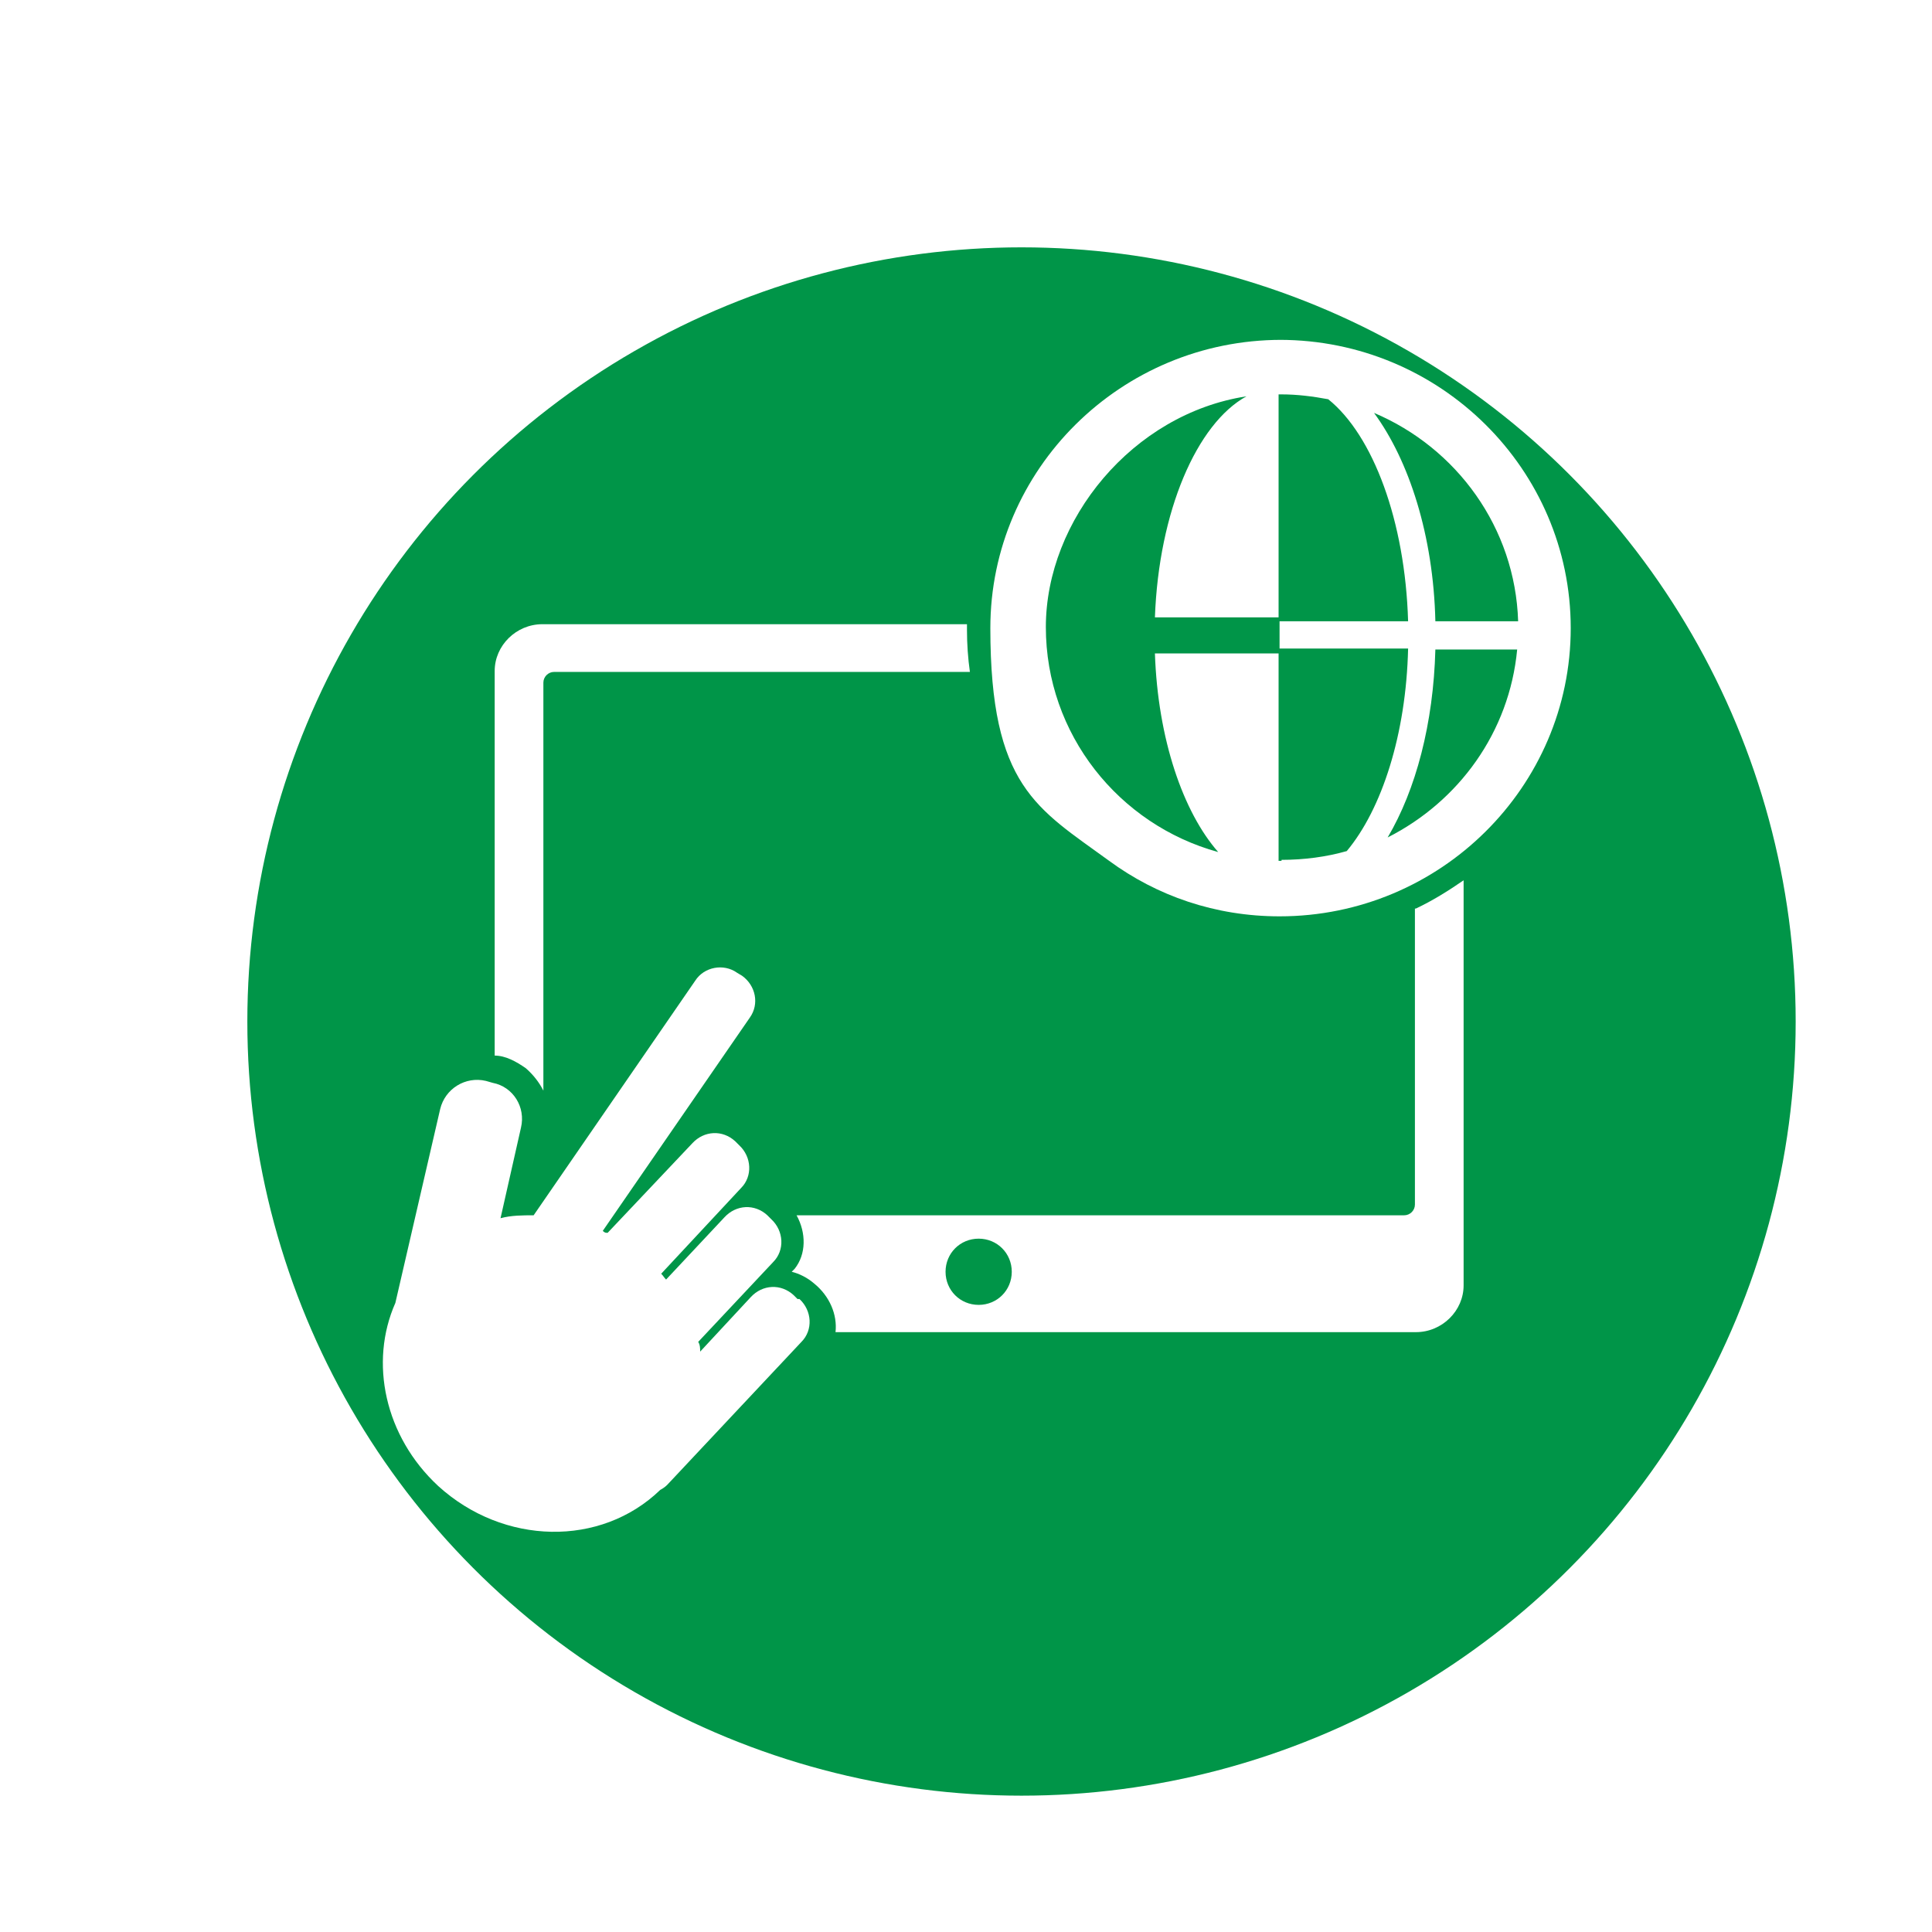<?xml version="1.0" encoding="UTF-8"?>
<svg xmlns="http://www.w3.org/2000/svg" xmlns:xlink="http://www.w3.org/1999/xlink" version="1.1" viewBox="0 0 198.4 198.4">
  <defs>
    <style>
      .cls-1 {
        fill: #009548;
        filter: url(#drop-shadow-1);
      }

      .cls-2 {
        fill: #fff;
      }
    </style>
    <filter id="drop-shadow-1" x="10.2" y="10.2" width="190" height="190" filterUnits="userSpaceOnUse">
      <feOffset dx="5.7" dy="5.7"/>
      <feGaussianBlur result="blur" stdDeviation="5"/>
      <feFlood flood-color="#9b9b9b" flood-opacity=".8"/>
      <feComposite in2="blur" operator="in"/>
      <feComposite in="SourceGraphic"/>
    </filter>
  </defs>
  <!-- Generator: Adobe Illustrator 28.7.9, SVG Export Plug-In . SVG Version: 1.2.0 Build 218)  -->
  <g>
    <g id="Layer_1">
      <circle class="cls-1" cx="99.2" cy="99.2" r="79.5"/>
      <g>
        <g>
          <path class="cls-2" d="M99.3,64.7v-.6h-43.6c-2.7,0-4.9,2.2-4.9,4.8v39.5c1.1,0,2.2.6,3.2,1.3.8.7,1.4,1.5,1.8,2.3v-41.9c0-.6.5-1.1,1.1-1.1h42.7c-.2-1.4-.3-2.9-.3-4.3Z"/>
          <path class="cls-2" d="M145.3,93.3v30.4c0,.6-.5,1.1-1.1,1.1h-62.4c1,1.8,1,4-.2,5.5,0,0-.2.2-.3.3.8.2,1.6.6,2.3,1.2,1.6,1.3,2.4,3.2,2.2,5h59.6c2.7,0,4.9-2.2,4.9-4.8v-41.6c-1.6,1.1-3.2,2.1-4.9,2.9h0ZM100.5,134c-1.9,0-3.4-1.5-3.4-3.4s1.5-3.4,3.4-3.4,3.4,1.5,3.4,3.4-1.5,3.4-3.4,3.4Z"/>
        </g>
        <path class="cls-2" d="M81.9,133.4l-.4-.4c-1.3-1.2-3.2-1.1-4.4.2l-5.2,5.6c0-.3,0-.7-.2-1l7.7-8.2c1.2-1.2,1.1-3.2-.2-4.4l-.4-.4c-1.3-1.2-3.2-1.1-4.4.2l-6,6.4c-.2-.2-.3-.4-.5-.6l8.2-8.8c1.2-1.2,1.1-3.2-.2-4.4l-.4-.4c-1.3-1.2-3.2-1.1-4.4.2l-8.7,9.2c-.2,0-.3,0-.5-.2l15.1-21.9c1-1.4.6-3.3-.8-4.3l-.5-.3c-1.4-1-3.4-.6-4.3.8l-16.6,24.1c-1.1,0-2.3,0-3.4.3l2.1-9.3c.5-2.1-.8-4.2-2.9-4.6l-.7-.2c-2.1-.5-4.2.8-4.7,2.9l-4.6,19.9c-2.7,6.1-1.1,13.7,4.4,18.8,6.7,6.1,16.7,6.3,22.8.4.2-.1.5-.3.7-.5l13.8-14.7c1.2-1.2,1.1-3.2-.2-4.4h-.2Z"/>
        <path class="cls-2" d="M131.6,34.9c-16.5,0-29.9,13.3-29.9,29.6s4.8,18.5,12.2,23.9c4.9,3.6,10.9,5.7,17.5,5.7s0,0,0,0h0c16.5,0,29.9-13.3,29.9-29.6s-13.4-29.6-29.9-29.6h0ZM131.6,88.4h-.3v-21.3h-12.7c.3,8.8,2.9,16.3,6.5,20.4-10.2-2.8-17.7-12.1-17.7-23.1s8.9-21.9,20.6-23.7c-5.1,2.8-9,11.8-9.4,22.7h12.7v-22.9h.3c1.6,0,3.2.2,4.8.5,4.6,3.7,7.9,12.5,8.2,22.8h-13.2v2.8h13.2c-.2,8.8-2.7,16.5-6.3,20.8-2.1.6-4.4.9-6.7.9h0ZM147.4,66.7h8.4c-.8,8.5-6,15.6-13.3,19.3,2.9-4.9,4.7-11.7,4.9-19.3h0ZM147.4,63.8c-.2-8.8-2.7-16.5-6.3-21.4,8.5,3.6,14.5,11.8,14.8,21.4h-8.5Z"/>
      </g>
    </g>
  </g>
</svg>